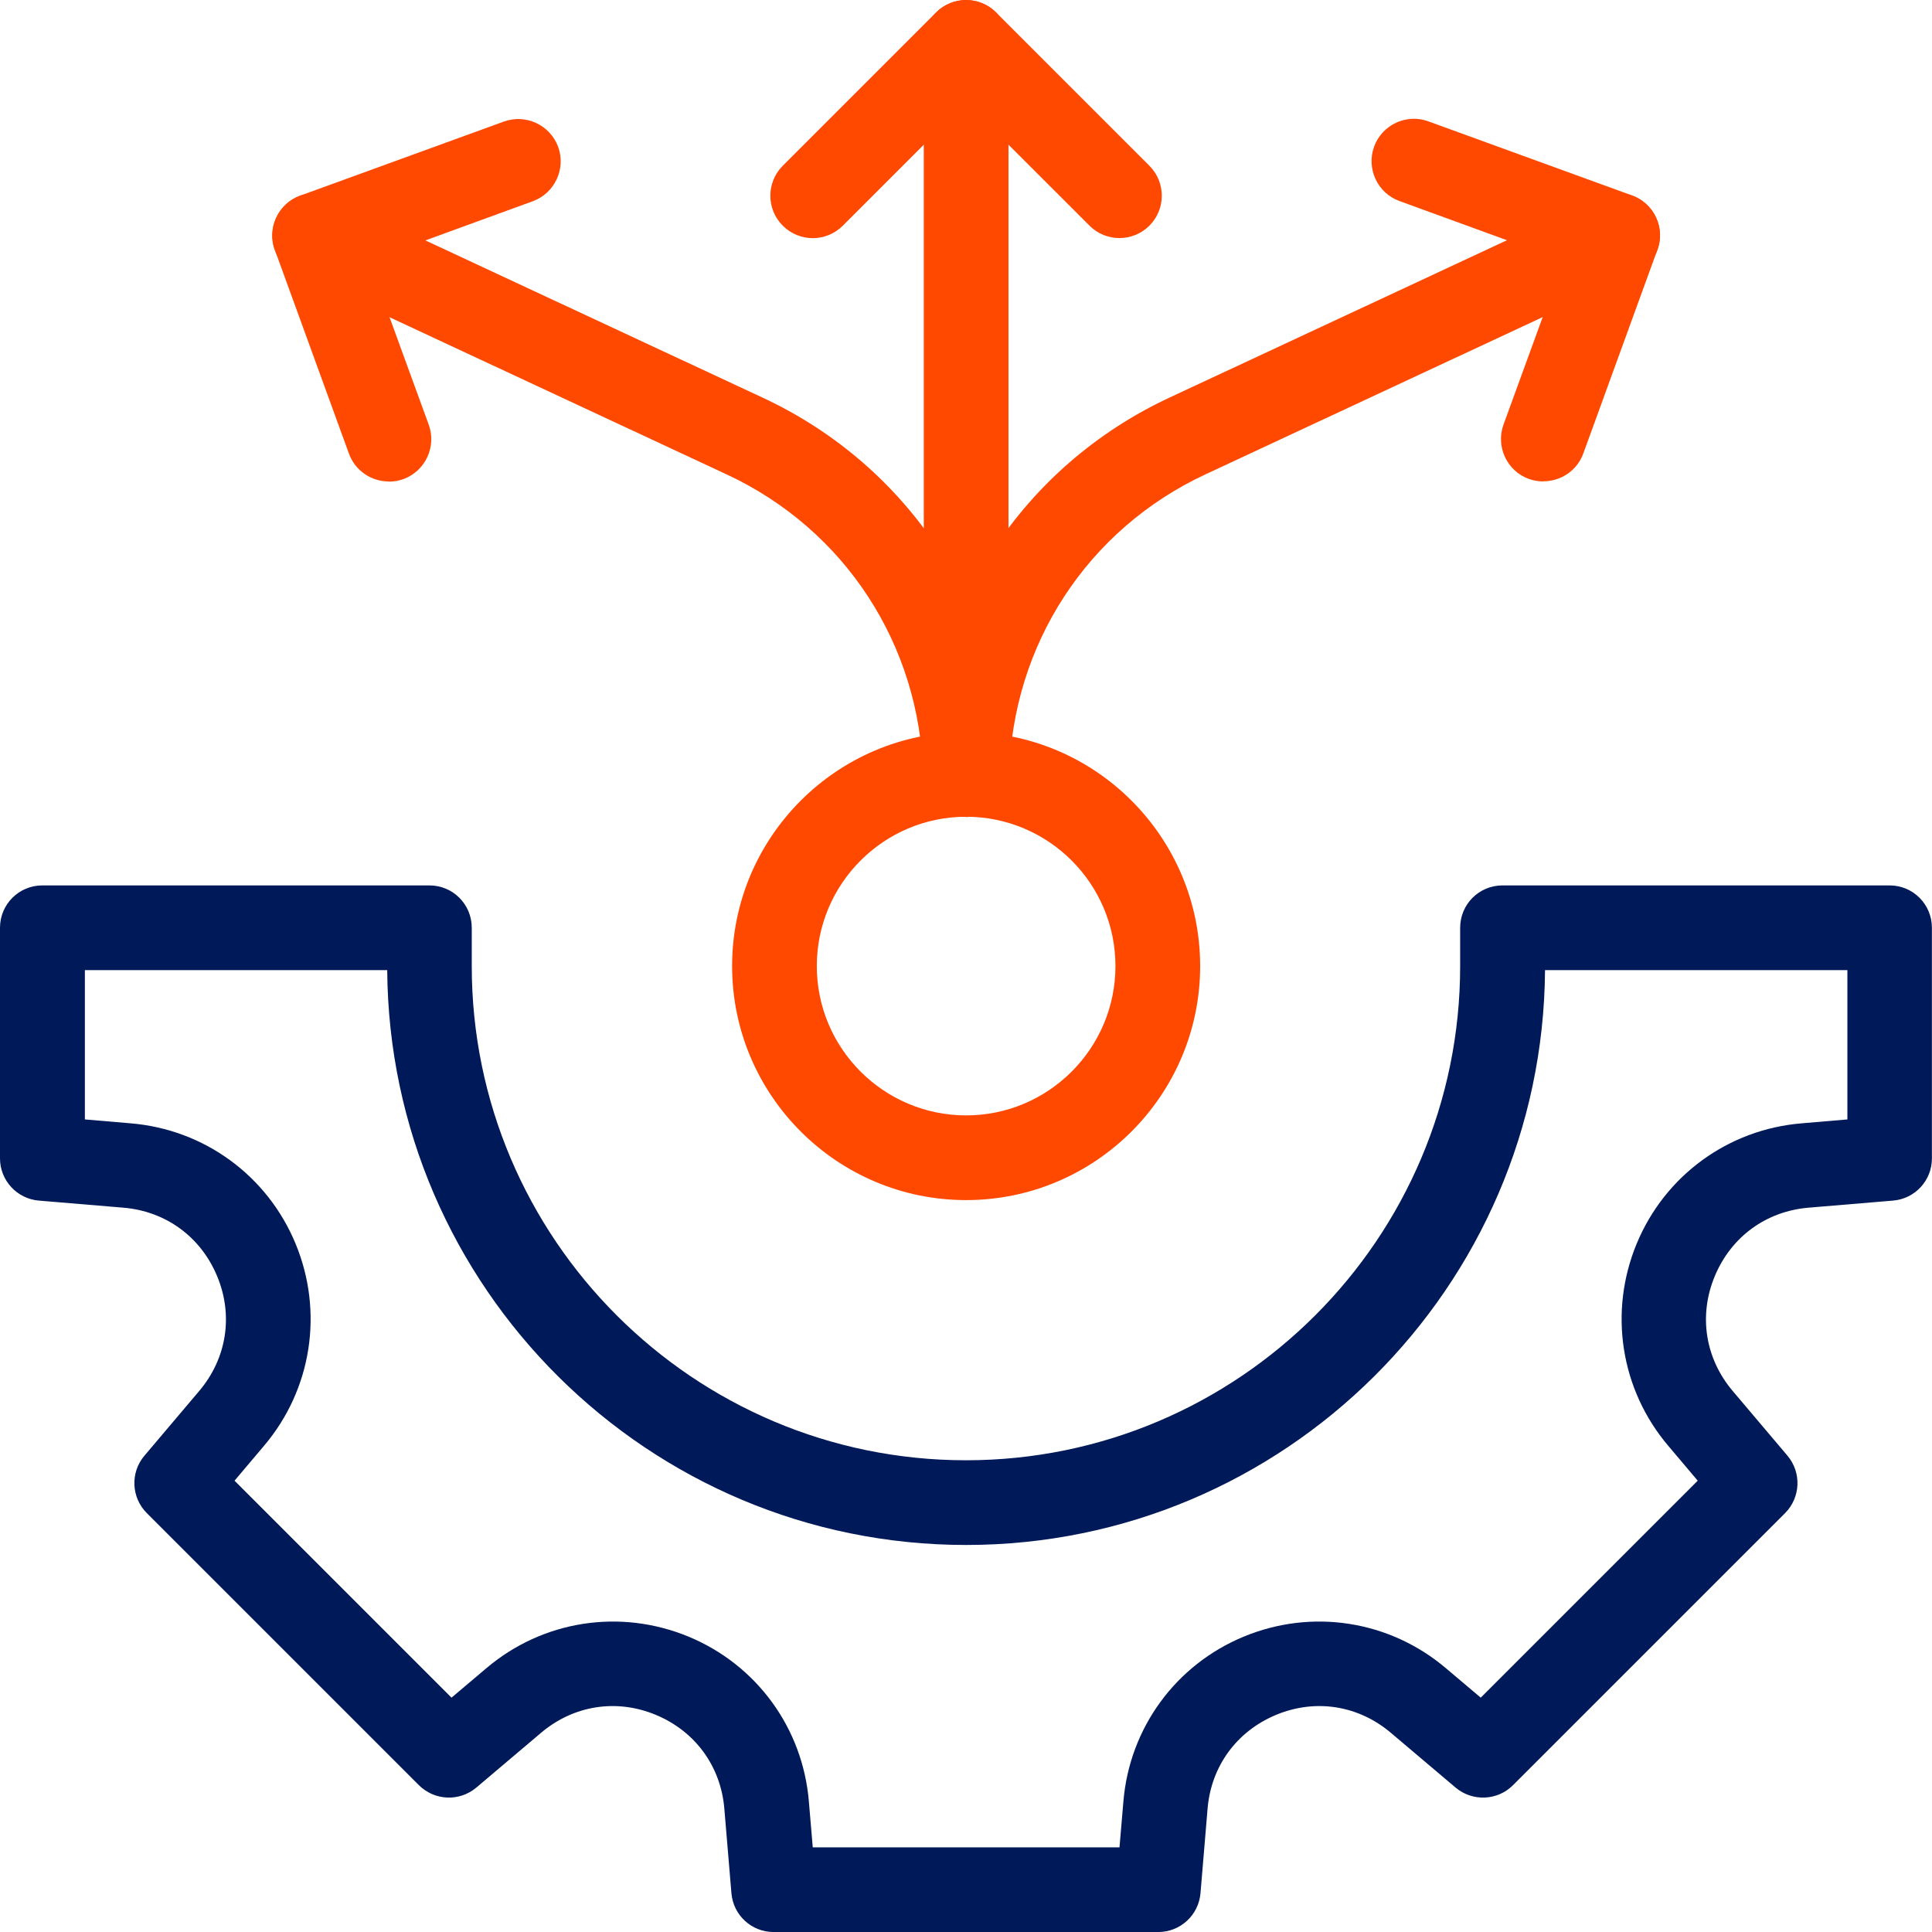 <svg width="132" height="132" viewBox="0 0 132 132" fill="none" xmlns="http://www.w3.org/2000/svg">
<path d="M105.445 32.893C105.11 32.893 104.776 32.836 104.453 32.721C102.954 32.179 102.182 30.507 102.724 29.009L106.805 17.815L95.611 13.734C94.113 13.192 93.34 11.521 93.882 10.022C94.424 8.523 96.095 7.74 97.594 8.293L111.508 13.354C113.007 13.896 113.779 15.567 113.237 17.066L108.177 30.98C107.75 32.156 106.643 32.882 105.456 32.882L105.445 32.893Z" fill="#FF4800"/>
<path d="M26.562 32.895C25.374 32.895 24.268 32.169 23.841 30.993L18.78 17.079C18.239 15.58 19.011 13.92 20.51 13.367L34.424 8.306C35.922 7.764 37.583 8.536 38.136 10.035C38.678 11.534 37.905 13.194 36.407 13.747L25.213 17.828L29.294 29.021C29.836 30.52 29.063 32.18 27.565 32.733C27.242 32.849 26.908 32.906 26.573 32.906L26.562 32.895Z" fill="#FF4800"/>
<path d="M79.15 132.002H52.855C51.345 132.002 50.1 130.849 49.973 129.35L49.489 123.575C49.247 120.67 47.495 118.283 44.809 117.165C42.123 116.047 39.195 116.508 36.97 118.387L32.543 122.134C31.39 123.102 29.696 123.033 28.624 121.972L10.029 103.378C8.969 102.317 8.888 100.611 9.868 99.458L13.614 95.032C15.493 92.807 15.955 89.879 14.836 87.193C13.718 84.507 11.332 82.754 8.427 82.512L2.651 82.028C1.153 81.901 0 80.645 0 79.146V63.388C0 61.785 1.291 60.494 2.893 60.494H29.338C30.941 60.494 32.232 61.785 32.232 63.388V66.004C32.232 84.622 47.38 99.77 65.997 99.77C84.615 99.77 99.762 84.622 99.762 66.004V63.388C99.762 61.785 101.053 60.494 102.656 60.494H129.101C130.703 60.494 131.994 61.785 131.994 63.388V79.146C131.994 80.656 130.841 81.901 129.343 82.028L123.567 82.512C120.662 82.754 118.276 84.507 117.158 87.193C116.04 89.879 116.501 92.807 118.38 95.032L122.126 99.458C123.095 100.611 123.026 102.306 121.965 103.378L103.37 121.972C102.31 123.033 100.604 123.102 99.451 122.134L95.024 118.387C92.799 116.508 89.871 116.047 87.185 117.165C84.499 118.283 82.747 120.67 82.505 123.575L82.021 129.35C81.894 130.849 80.638 132.002 79.139 132.002H79.15ZM55.518 126.215H76.487L76.753 123.091C77.168 118.064 80.326 113.741 84.984 111.816C89.641 109.891 94.932 110.71 98.782 113.972L101.169 115.989L115.994 101.165L113.976 98.778C110.714 94.928 109.895 89.637 111.82 84.979C113.746 80.322 118.069 77.163 123.095 76.749L126.219 76.483V66.281H105.561C105.411 87.965 87.727 105.557 66.009 105.557C44.29 105.557 26.606 87.965 26.456 66.281H5.799V76.483L8.923 76.749C13.949 77.163 18.272 80.322 20.197 84.979C22.122 89.637 21.303 94.928 18.041 98.778L16.024 101.165L30.849 115.989L33.235 113.972C37.085 110.71 42.365 109.891 47.034 111.816C51.691 113.741 54.85 118.064 55.265 123.091L55.53 126.215H55.518Z" fill="#001958"/>
<path d="M66.009 55.799C64.406 55.799 63.115 54.508 63.115 52.905V2.897C63.115 1.295 64.406 0.004 66.009 0.004C67.611 0.004 68.902 1.295 68.902 2.897V52.905C68.902 54.508 67.611 55.799 66.009 55.799Z" fill="#FF4800"/>
<path d="M55.532 16.272C54.794 16.272 54.045 15.983 53.48 15.418C52.35 14.289 52.35 12.456 53.48 11.326L63.959 0.847C65.089 -0.282 66.922 -0.282 68.051 0.847L78.53 11.326C79.66 12.456 79.66 14.289 78.53 15.418C77.4 16.548 75.567 16.548 74.438 15.418L66.011 6.992L57.584 15.418C57.019 15.983 56.281 16.272 55.532 16.272Z" fill="#FF4800"/>
<path d="M66.045 55.812C66.045 55.812 65.999 55.812 65.975 55.812C64.373 55.778 63.117 54.452 63.151 52.85C63.416 41.702 69.826 31.869 79.901 27.166L109.297 13.459C110.75 12.779 112.467 13.413 113.148 14.854C113.828 16.306 113.194 18.024 111.753 18.704L82.356 32.411C74.299 36.169 69.157 44.054 68.95 52.977C68.915 54.556 67.624 55.801 66.056 55.801L66.045 55.812Z" fill="#FF4800"/>
<path d="M65.965 55.811C64.397 55.811 63.105 54.554 63.071 52.986C62.864 44.052 57.722 36.179 49.664 32.421L20.268 18.714C18.815 18.034 18.193 16.316 18.873 14.864C19.553 13.411 21.271 12.789 22.723 13.469L52.12 27.175C62.183 31.867 68.604 41.712 68.87 52.859C68.904 54.462 67.636 55.788 66.045 55.822C66.022 55.822 65.999 55.822 65.976 55.822L65.965 55.811Z" fill="#FF4800"/>
<path d="M66.009 81.994C57.19 81.994 50.02 74.824 50.02 66.005C50.02 57.186 57.19 50.016 66.009 50.016C74.828 50.016 81.998 57.186 81.998 66.005C81.998 74.824 74.828 81.994 66.009 81.994ZM66.009 55.803C60.383 55.803 55.806 60.379 55.806 66.005C55.806 71.63 60.383 76.207 66.009 76.207C71.634 76.207 76.211 71.63 76.211 66.005C76.211 60.379 71.634 55.803 66.009 55.803Z" fill="#FF4800"/>
</svg>
